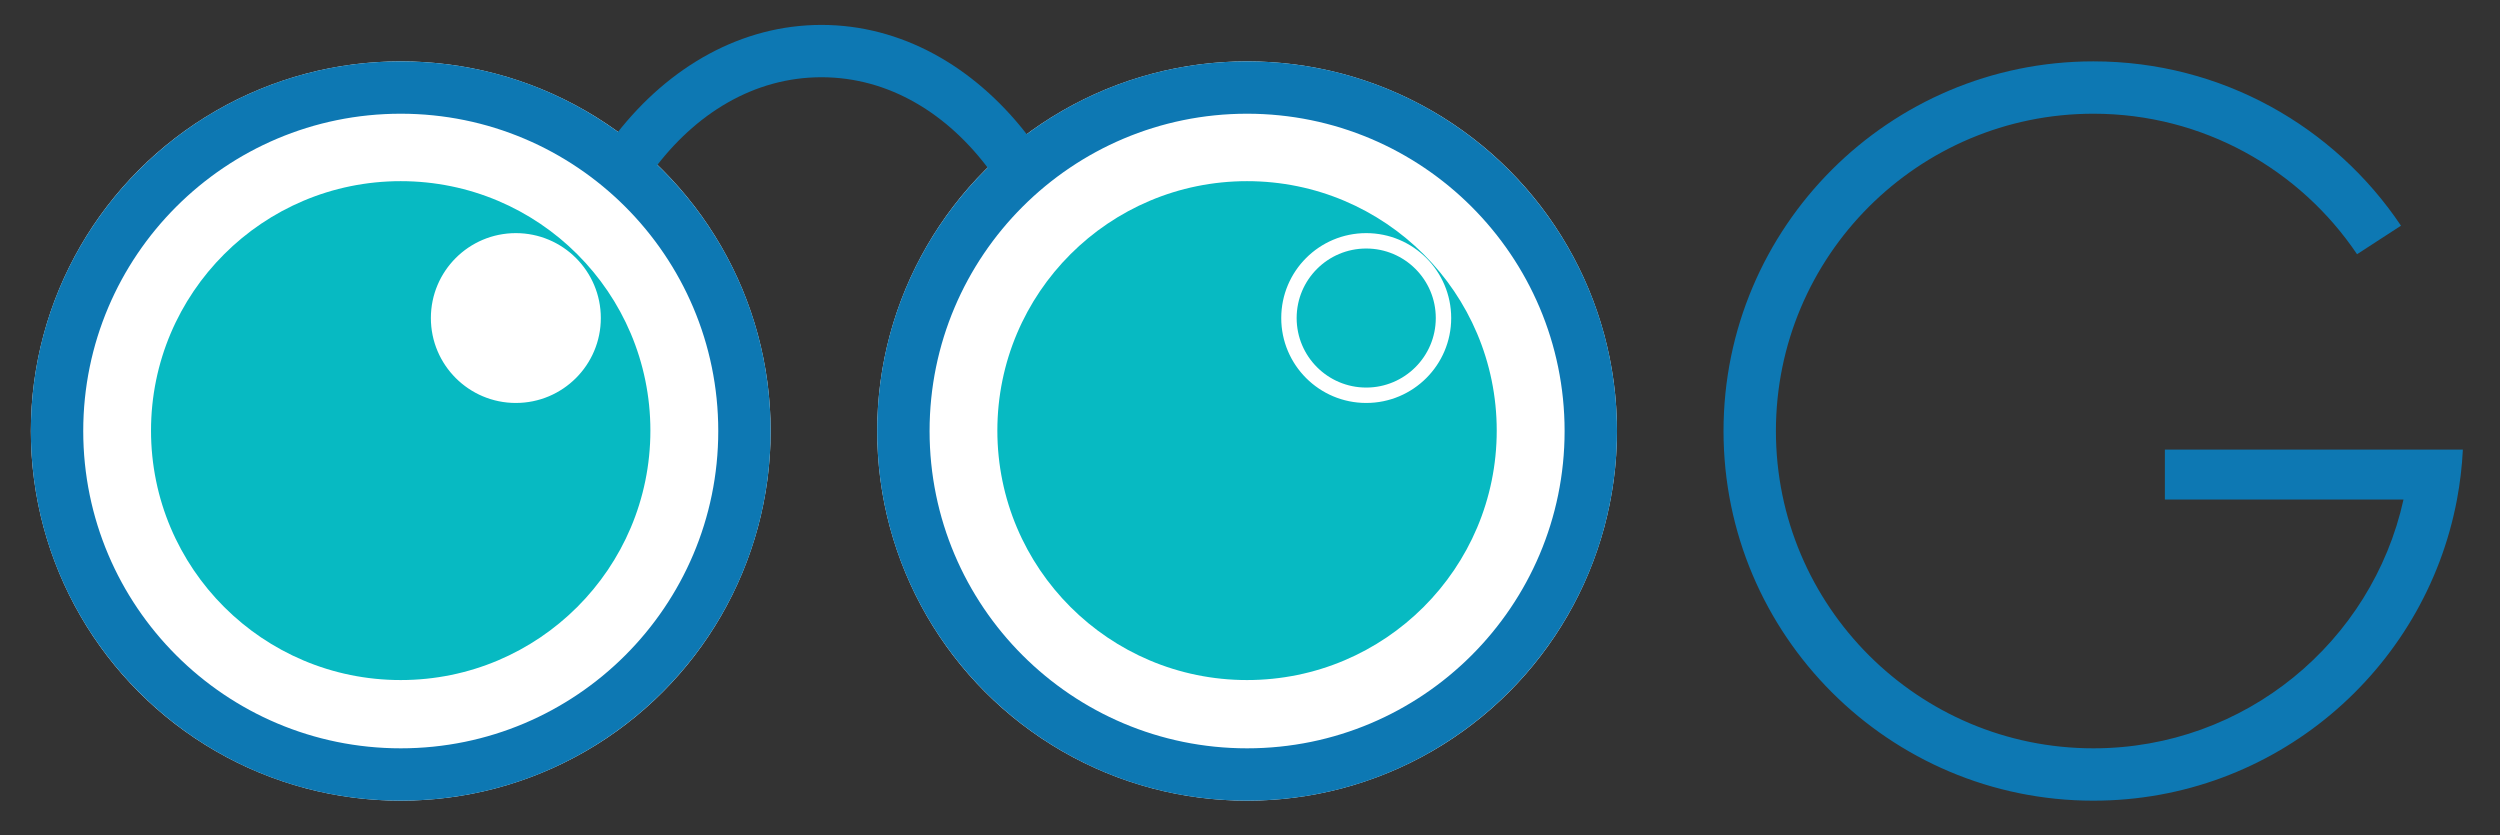 <?xml version="1.0" encoding="UTF-8" standalone="no"?> <svg xmlns="http://www.w3.org/2000/svg" xmlns:xlink="http://www.w3.org/1999/xlink" xmlns:serif="http://www.serif.com/" width="100%" height="100%" viewBox="0 0 811 271" version="1.1" xml:space="preserve" style="fill-rule:evenodd;clip-rule:evenodd;stroke-linecap:round;stroke-linejoin:round;stroke-miterlimit:1.5;"><rect x="0" y="0" width="811" height="271" fill="#333333" stroke="none"/> <g id="Artboard1" transform="matrix(0.422,0,0,0.25,0,0)"> <rect x="0" y="0" width="1920" height="1080" style="fill:none;"></rect> <g transform="matrix(2.369,0,0,3.249,-543.879,-1828.41)"> <g transform="matrix(1,0,0,1.23,0,0)"> <path d="M1026.85,619.728C1016.41,675.361 967.527,717.512 908.881,717.512C842.635,717.512 788.851,663.729 788.851,597.483C788.851,531.236 842.635,477.453 908.881,477.453C950.466,477.453 987.14,498.646 1008.68,530.812L994.425,540.073C975.917,512.565 944.498,494.453 908.881,494.453C852.017,494.453 805.851,540.619 805.851,597.483C805.851,654.346 852.017,700.512 908.881,700.512C958.108,700.512 999.317,665.914 1009.5,619.728L932.064,619.728L932.064,603.512L1028.76,603.512C1028.49,609.023 1027.84,614.437 1026.85,619.728Z" style="fill:rgb(13,120,179);"></path> </g> <g transform="matrix(1,0,0,1.23,0,0)"> <circle cx="359.621" cy="597.483" r="120.03" style="fill:white;"></circle> <path d="M359.621,477.453C425.867,477.453 479.651,531.236 479.651,597.483C479.651,663.729 425.867,717.512 359.621,717.512C293.375,717.512 239.592,663.729 239.592,597.483C239.592,531.236 293.375,477.453 359.621,477.453ZM359.621,494.453C302.758,494.453 256.592,540.619 256.592,597.483C256.592,654.346 302.758,700.512 359.621,700.512C416.485,700.512 462.651,654.346 462.651,597.483C462.651,540.619 416.485,494.453 359.621,494.453Z" style="fill:rgb(13,120,179);"></path> </g> <g transform="matrix(0.675,0,0,0.83,116.862,238.827)"> <circle cx="359.621" cy="597.483" r="120.03" style="fill:rgb(7,186,194);"></circle> </g> <g transform="matrix(1,0,0,1.23,274.63,0)"> <circle cx="359.621" cy="597.483" r="120.03" style="fill:white;"></circle> <path d="M359.621,477.453C425.867,477.453 479.651,531.236 479.651,597.483C479.651,663.729 425.867,717.512 359.621,717.512C293.375,717.512 239.592,663.729 239.592,597.483C239.592,531.236 293.375,477.453 359.621,477.453ZM359.621,494.453C302.758,494.453 256.592,540.619 256.592,597.483C256.592,654.346 302.758,700.512 359.621,700.512C416.485,700.512 462.651,654.346 462.651,597.483C462.651,540.619 416.485,494.453 359.621,494.453Z" style="fill:rgb(13,120,179);"></path> </g> <g transform="matrix(0.957,0,0,1.332,24.373,-46.765)"> <rect x="415.411" y="457.53" width="155.293" height="50.797" style="fill:none;"></rect> <clipPath id="_clip1"> <rect x="415.411" y="457.53" width="155.293" height="50.797"></rect> </clipPath> <g clip-path="url(#_clip1)"> <g transform="matrix(0.817,0,0,0.923,199.155,24.382)"> <path d="M359.621,477.453C425.867,477.453 479.651,531.236 479.651,597.483C479.651,663.729 425.867,717.512 359.621,717.512C293.375,717.512 239.592,663.729 239.592,597.483C239.592,531.236 293.375,477.453 359.621,477.453ZM359.621,494.453C303.734,494.453 261.321,541.596 261.321,597.483C261.321,653.369 303.734,700.512 359.621,700.512C415.508,700.512 457.921,653.369 457.921,597.483C457.921,541.596 415.508,494.453 359.621,494.453Z" style="fill:rgb(13,120,179);"></path> </g> </g> </g> <g transform="matrix(1,0,0,1.23,-275.938,0)"> <circle cx="672.908" cy="560.798" r="25.074" style="fill:white;stroke:white;stroke-width:5px;"></circle> </g> <g transform="matrix(0.675,0,0,0.83,391.492,238.827)"> <circle cx="359.621" cy="597.483" r="120.03" style="fill:rgb(7,186,194);"></circle> </g> <g transform="matrix(1,0,0,1.23,0,0)"> <circle cx="672.908" cy="560.798" r="25.074" style="fill:none;stroke:white;stroke-width:5px;"></circle> </g> </g> </g> </svg> 